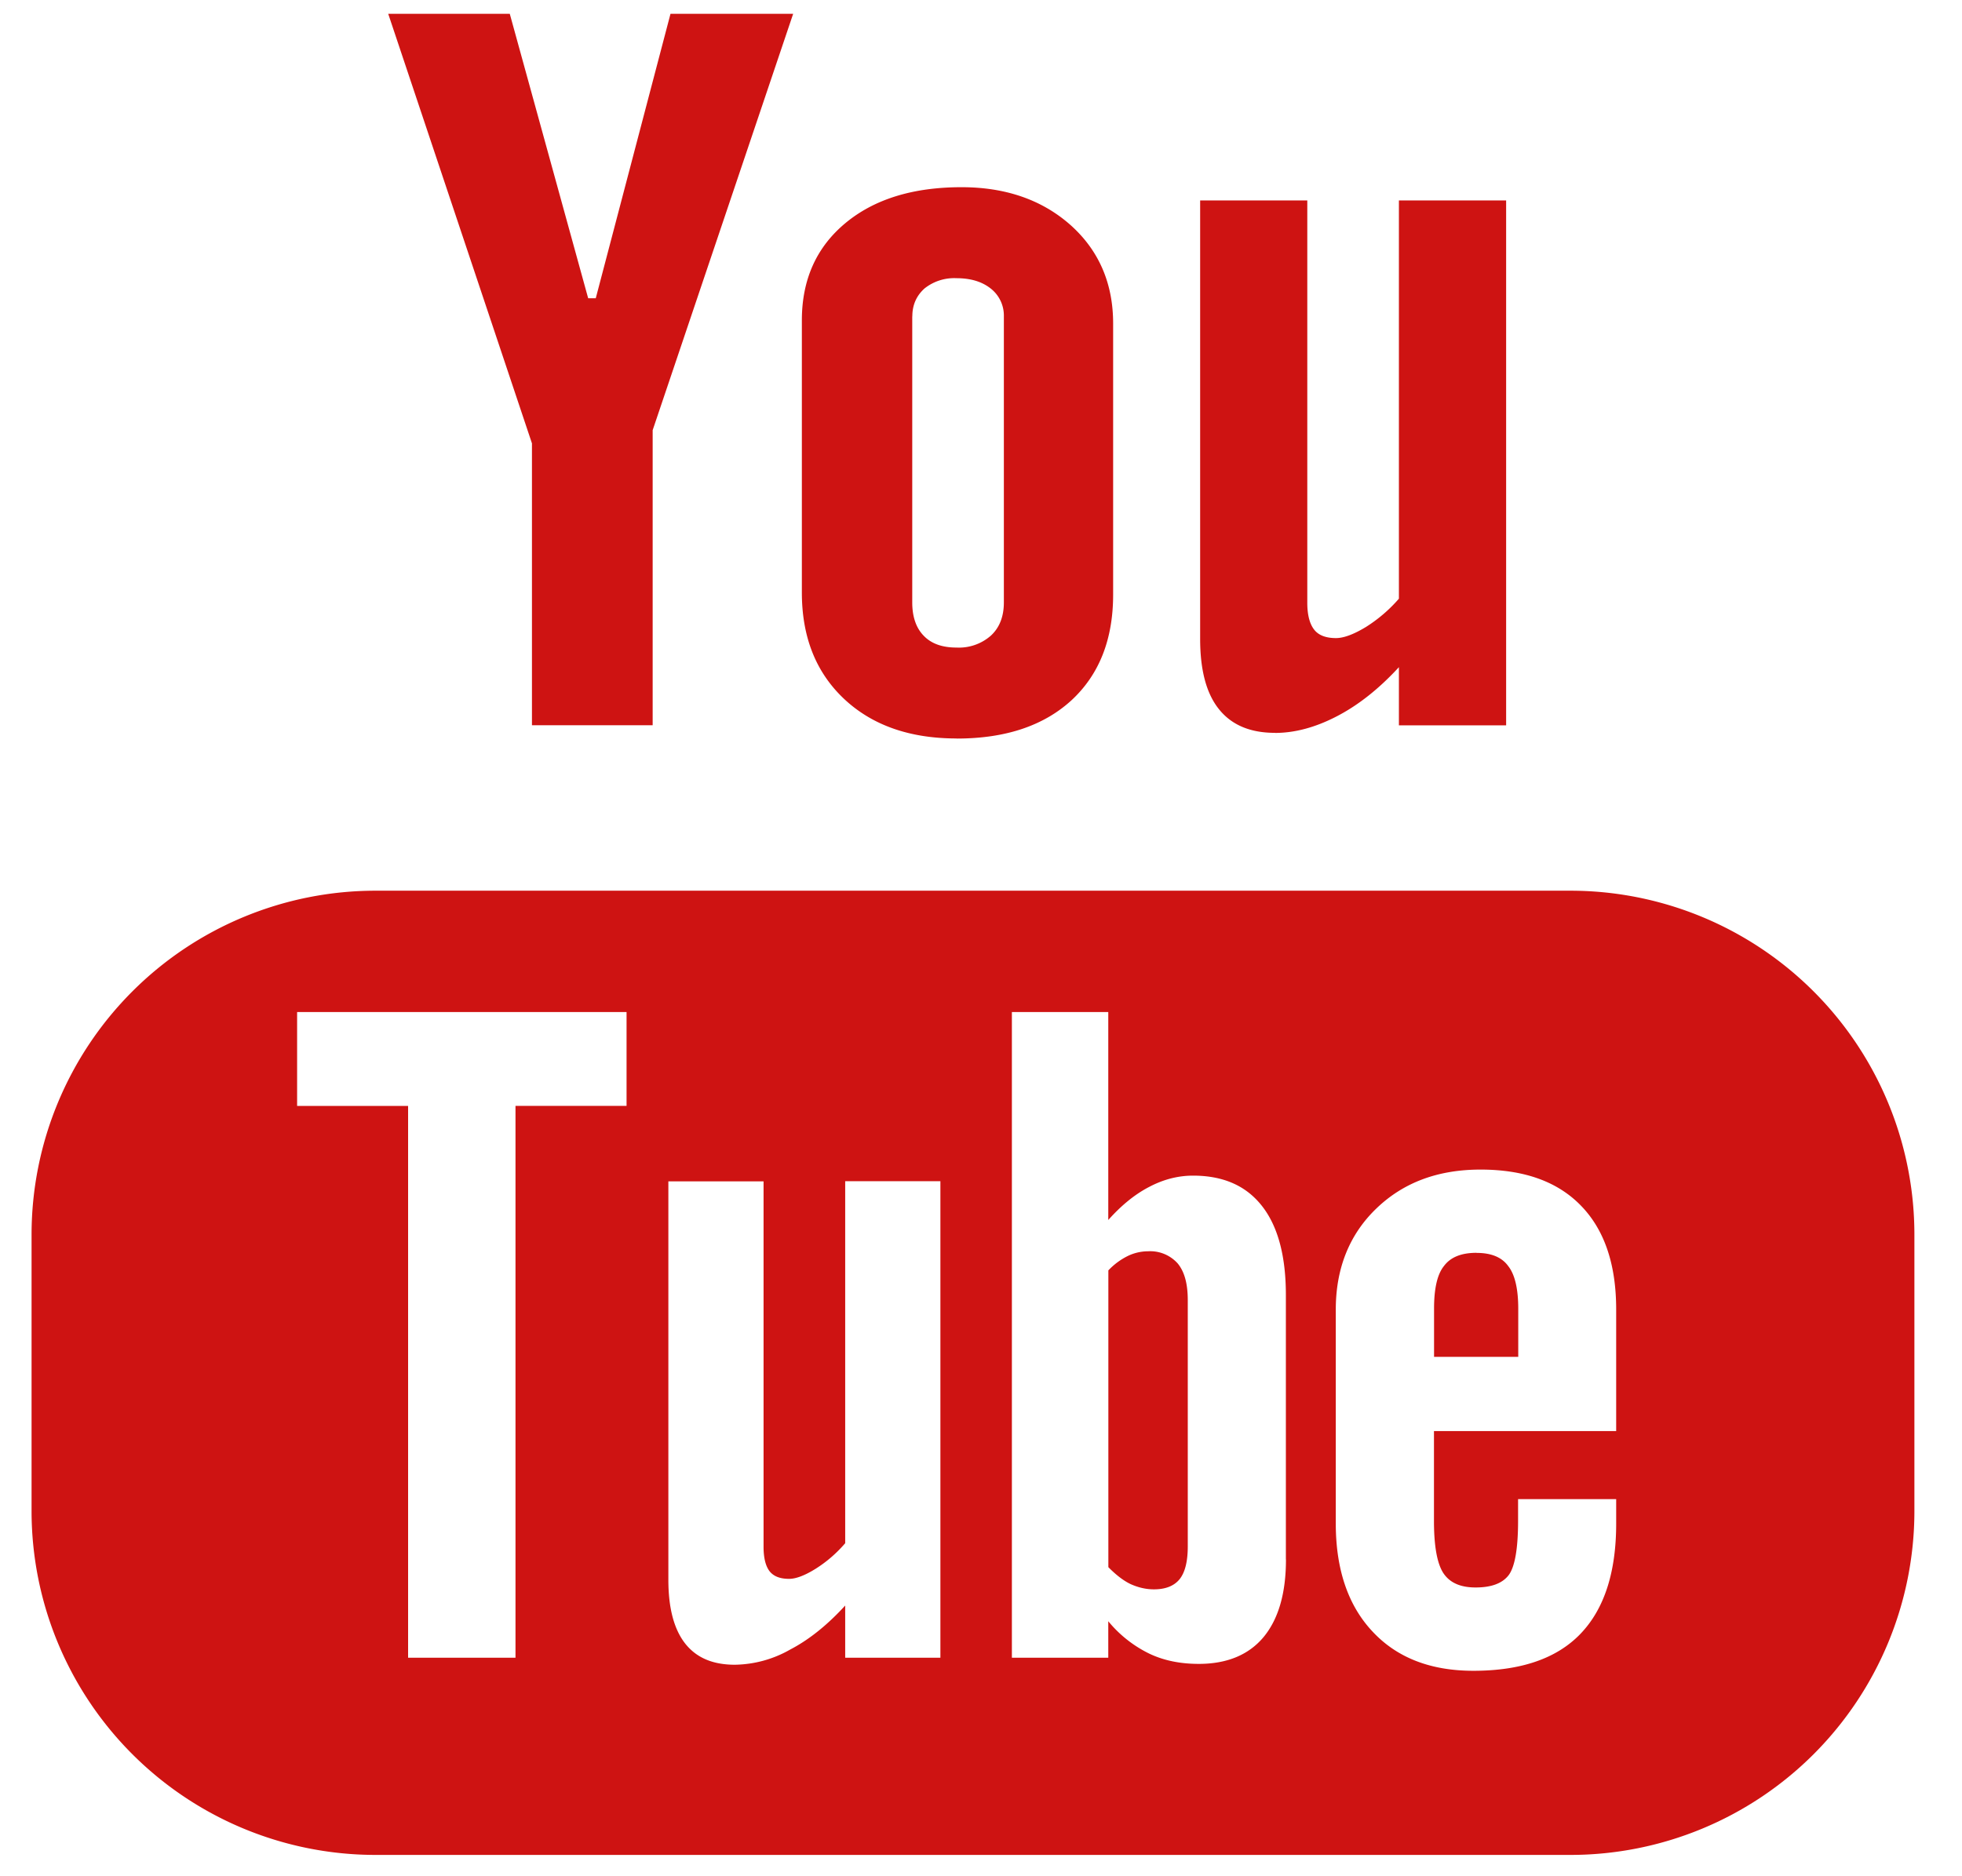 <svg xmlns="http://www.w3.org/2000/svg" width="23" height="22" viewBox="0 0 23 22">
    <g fill="#CE1312" fill-rule="nonzero">
        <path d="M18.41 10.444H4.402A4.033 4.033 0 0 0 .37 14.477v3.24a4.033 4.033 0 0 0 4.032 4.033H18.41a4.033 4.033 0 0 0 4.032-4.032v-3.24a4.033 4.033 0 0 0-4.032-4.034zM7.345 12.967H6.043v6.471H4.784v-6.47H3.483v-1.101h3.862v1.1zm3.679 6.471H9.908v-.612c-.208.227-.422.4-.645.516a1.345 1.345 0 0 1-.648.178c-.26 0-.452-.082-.584-.25-.13-.167-.196-.414-.196-.748v-4.67h1.116v4.285c0 .133.025.227.07.286.048.061.124.09.23.09.08 0 .185-.04.31-.118.127-.08.242-.178.347-.3V13.85h1.116v5.587zm4.051-1.153c0 .395-.087.698-.262.91-.175.21-.43.315-.76.315-.219 0-.414-.04-.584-.122a1.435 1.435 0 0 1-.477-.378v.428h-1.13v-7.571h1.13v2.438c.151-.169.31-.3.478-.387.17-.09.342-.133.516-.133.353 0 .622.118.808.356.187.238.28.587.28 1.044v3.1h.001zm3.872-1.505H16.81v1.052c0 .294.036.498.109.612.075.114.2.17.379.17.185 0 .314-.048.388-.145.072-.097.11-.308.11-.637v-.254h1.15v.287c0 .572-.14 1.004-.421 1.295-.278.288-.697.431-1.253.431-.5 0-.895-.152-1.182-.46-.286-.304-.431-.728-.431-1.266v-2.51c0-.482.159-.88.475-1.184.316-.305.722-.457 1.222-.457.512 0 .904.141 1.178.424.275.283.412.688.412 1.217v1.425z"/>
        <path d="M17.31 14.69c-.178 0-.305.05-.383.155-.079.098-.116.266-.116.5v.565h.987v-.565c0-.234-.04-.402-.118-.5-.075-.104-.2-.154-.37-.154zM13.459 14.672a.55.55 0 0 0-.236.054.8.8 0 0 0-.23.17v3.48c.089.09.178.16.264.2.086.038.175.06.27.06.137 0 .237-.04.302-.12.063-.08.095-.206.095-.385v-2.885c0-.19-.037-.332-.117-.43a.432.432 0 0 0-.348-.144zM6.236 8.504h1.415v-3.46L9.298.162H7.86l-.876 3.335h-.089L5.976.162H4.551l1.685 5.037zM11.215 8.66c.572 0 1.02-.15 1.347-.45.324-.301.487-.712.487-1.239V3.793c0-.469-.166-.855-.497-1.152-.333-.296-.76-.446-1.28-.446-.571 0-1.026.141-1.365.424-.337.282-.507.66-.507 1.138v3.19c0 .523.165.937.495 1.248.33.31.77.464 1.32.464zm-.52-4.95c0-.133.047-.24.141-.326a.557.557 0 0 1 .376-.122c.166 0 .3.04.403.122a.403.403 0 0 1 .153.327v3.353c0 .164-.05.294-.151.388a.566.566 0 0 1-.405.141c-.166 0-.295-.045-.385-.14-.088-.091-.133-.221-.133-.39V3.711zM14.946 8.594c.237 0 .48-.067.729-.197.252-.131.494-.324.724-.574v.682h1.257V2.35h-1.257v4.67a1.74 1.74 0 0 1-.387.332c-.142.086-.259.13-.351.13-.118 0-.205-.033-.256-.1-.051-.065-.08-.17-.08-.314V2.35h-1.256v5.143c0 .367.074.64.22.822.148.185.365.278.657.278z"/>
    </g>
</svg>
